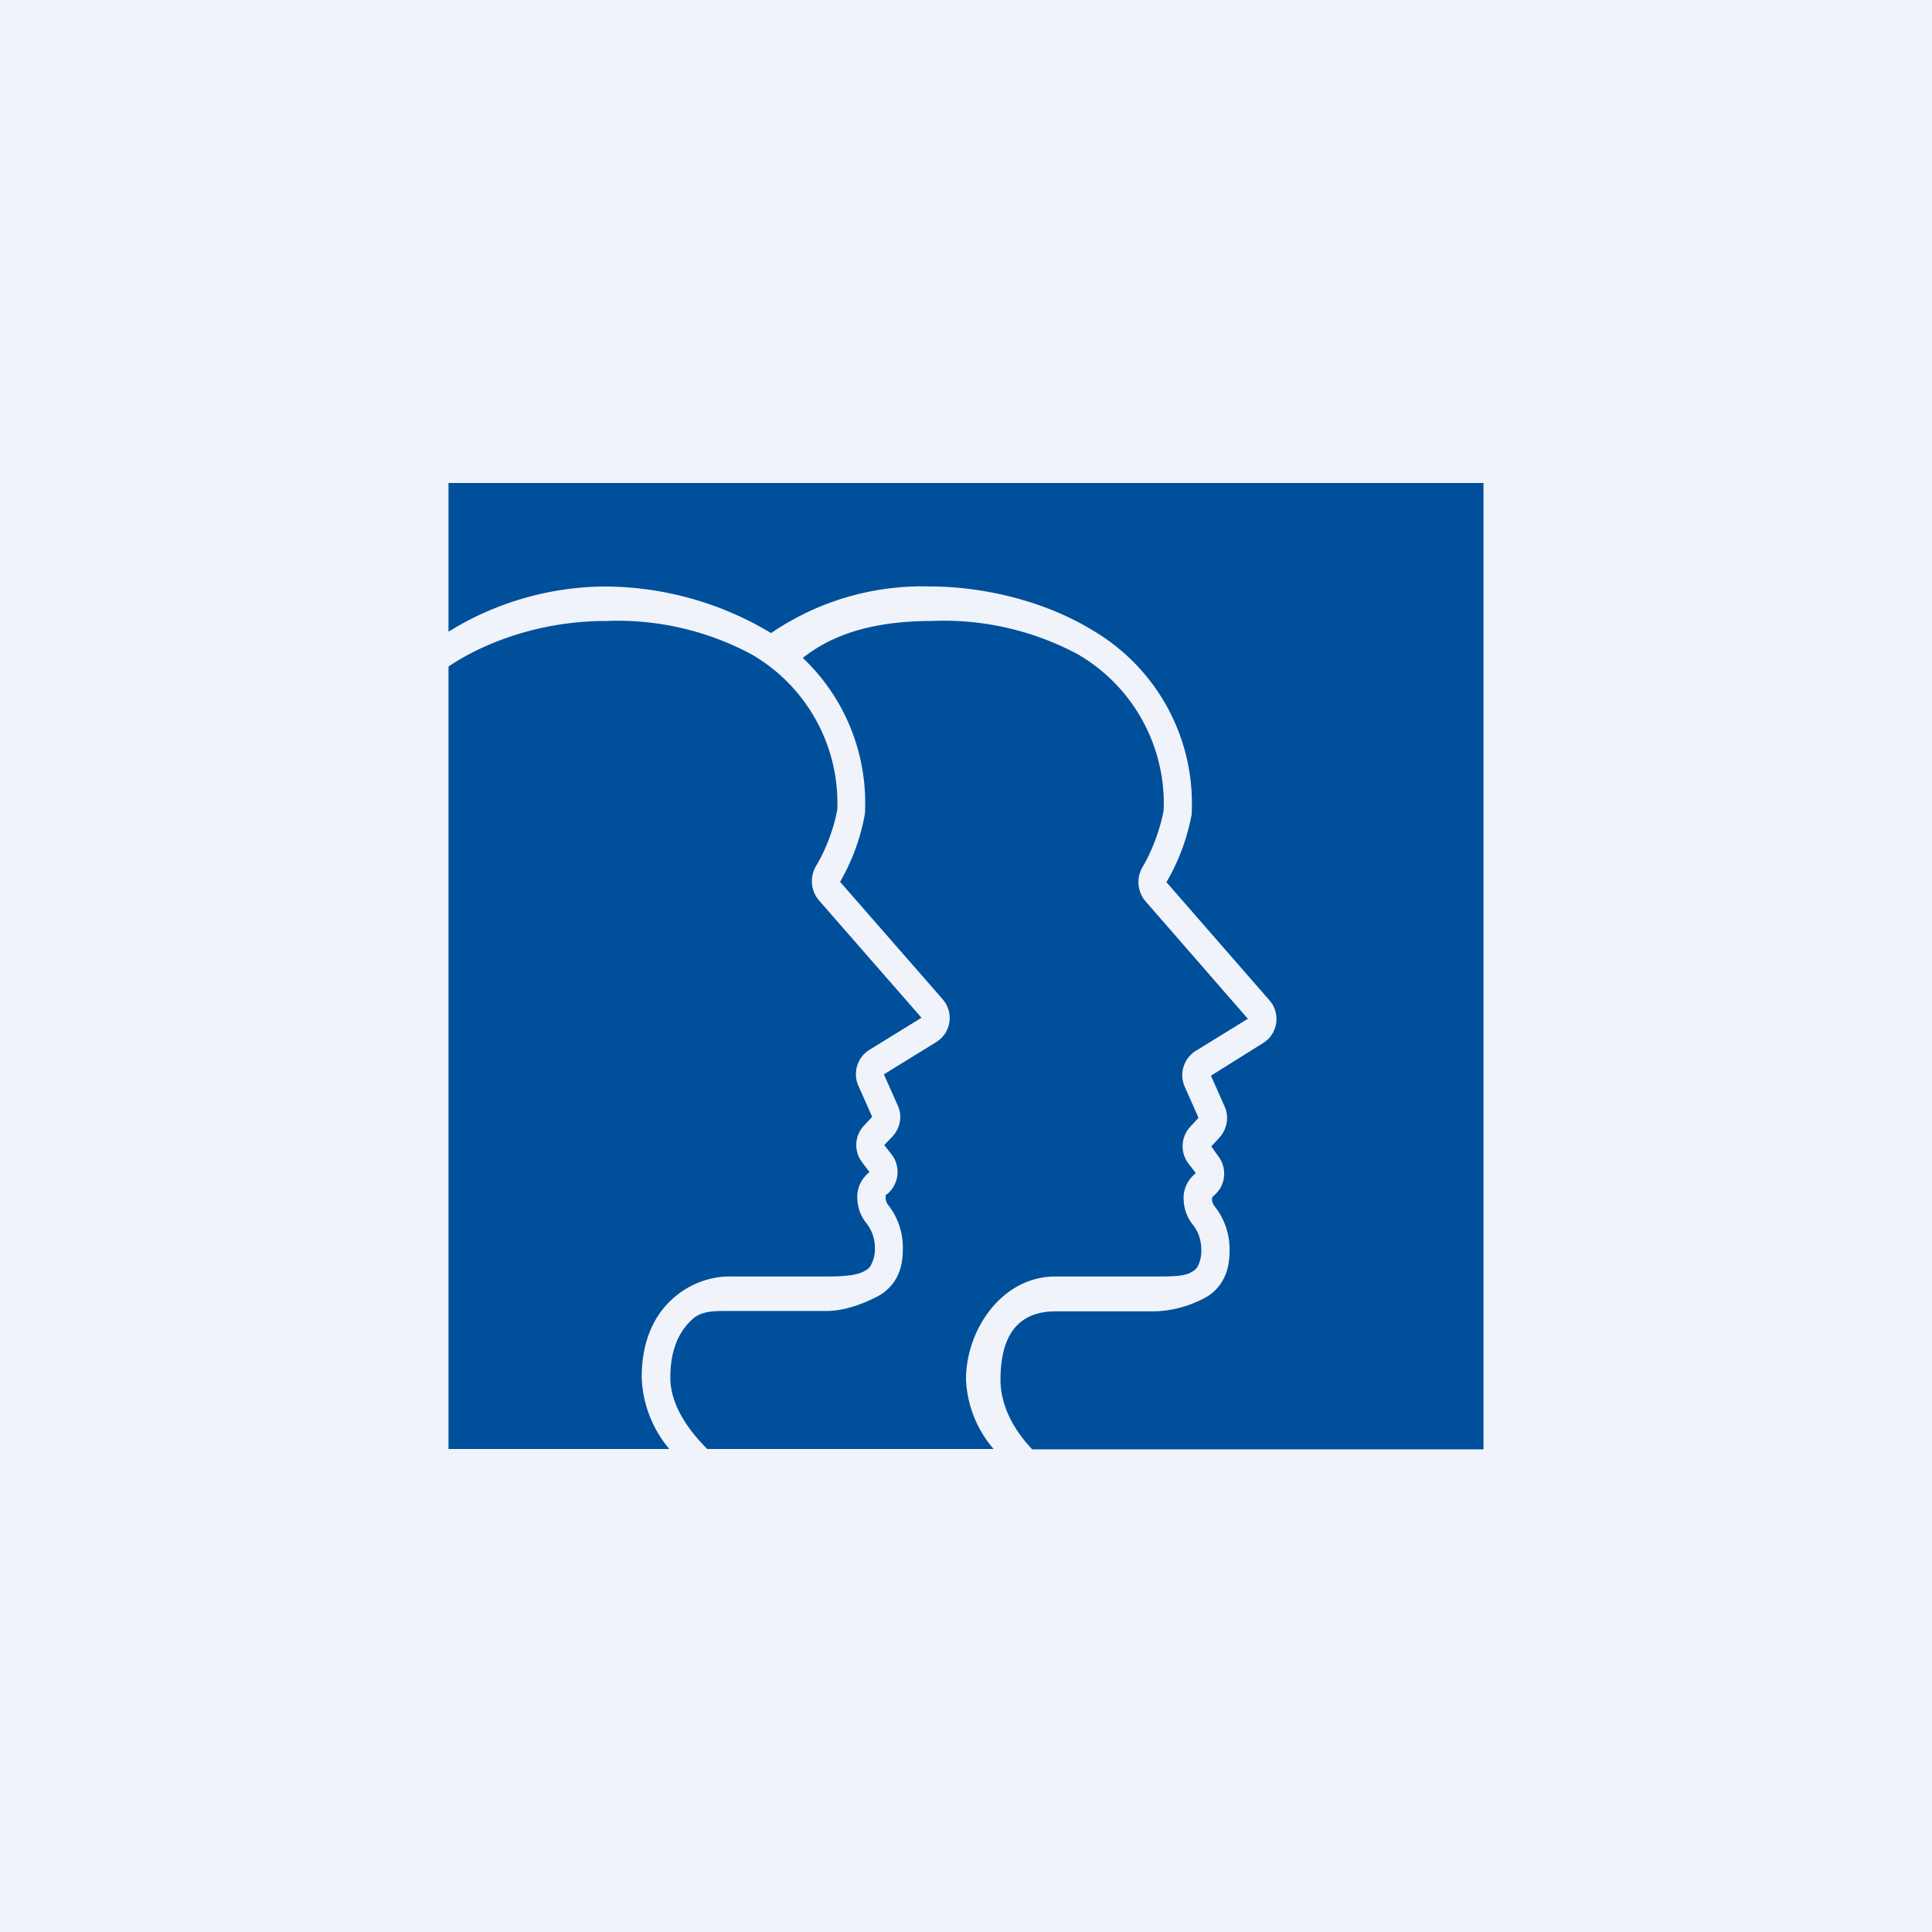 <!-- by TradingView --><svg width="56" height="56" viewBox="0 0 56 56" xmlns="http://www.w3.org/2000/svg"><path fill="#F0F3FA" d="M0 0h56v56H0z"/><path d="M43 14H13v4.31A8.7 8.7 0 0 1 17.55 17a9.4 9.4 0 0 1 4.8 1.35A7.77 7.77 0 0 1 27 17c1.24 0 3.1.31 4.67 1.27a5.82 5.82 0 0 1 2.87 5.34 6.09 6.09 0 0 1-.73 1.96L36.8 29c.33.38.24.98-.2 1.24l-1.5.94.4.9c.13.3.07.65-.16.9l-.23.25.2.28c.27.35.22.85-.11 1.13l-.05.05s-.02.02-.02.08c0 .07.04.15.08.2a2 2 0 0 1 .43 1.27c0 .32-.05.6-.18.84s-.31.42-.54.54c-.42.23-.97.39-1.5.39h-2.8c-1.22-.01-1.62.84-1.62 1.98 0 .7.33 1.4.92 2.02H43V14ZM28.8 42a3.3 3.3 0 0 1-.8-2.02c0-1.44 1.05-3 2.62-2.98h2.8c.54 0 .9 0 1.1-.12.1-.05.17-.11.21-.2a.98.98 0 0 0 .09-.45c0-.34-.12-.58-.26-.75a1.2 1.2 0 0 1-.25-.68.9.9 0 0 1 .3-.75l.05-.05-.21-.27a.83.83 0 0 1 .05-1.07l.24-.26-.4-.9a.83.83 0 0 1 .32-1.04l1.51-.93-2.97-3.41a.86.86 0 0 1-.07-1.01c.35-.6.55-1.3.6-1.64a5 5 0 0 0-2.48-4.5A8.22 8.22 0 0 0 27 18c-2 0-3.07.55-3.73 1.07a5.79 5.79 0 0 1 1.8 4.52 6.06 6.06 0 0 1-.72 1.97l2.97 3.4c.34.39.25.98-.19 1.25l-1.51.93.4.9c.14.3.08.65-.15.9l-.24.25.22.28c.26.35.21.84-.12 1.13l-.06.04v.08c0 .07.03.15.07.2a2 2 0 0 1 .43 1.27c0 .32-.05.6-.18.84s-.32.42-.54.54c-.42.22-.97.43-1.5.43H21.1c-.37 0-.74-.01-1.01.22-.34.3-.66.8-.66 1.71 0 .72.43 1.43 1.07 2.07h8.3Zm-9.4 0a3.4 3.4 0 0 1-.8-2.07c0-1.12.4-1.87.96-2.34.53-.45 1.16-.6 1.6-.59h2.8c.54 0 .9-.04 1.1-.16.1-.05.16-.11.2-.2a.97.97 0 0 0 .1-.45c0-.34-.12-.58-.26-.75a1.2 1.2 0 0 1-.25-.68.9.9 0 0 1 .3-.74l.05-.05-.21-.28a.82.82 0 0 1 .05-1.06l.24-.26-.4-.9a.83.83 0 0 1 .32-1.04l1.51-.93-2.97-3.4a.86.86 0 0 1-.08-1.01c.36-.6.56-1.3.61-1.64a4.98 4.98 0 0 0-2.48-4.48 8.23 8.23 0 0 0-4.24-.97c-2.06 0-3.7.74-4.55 1.32V42h6.4Z" fill="#004F9A"/></svg>
